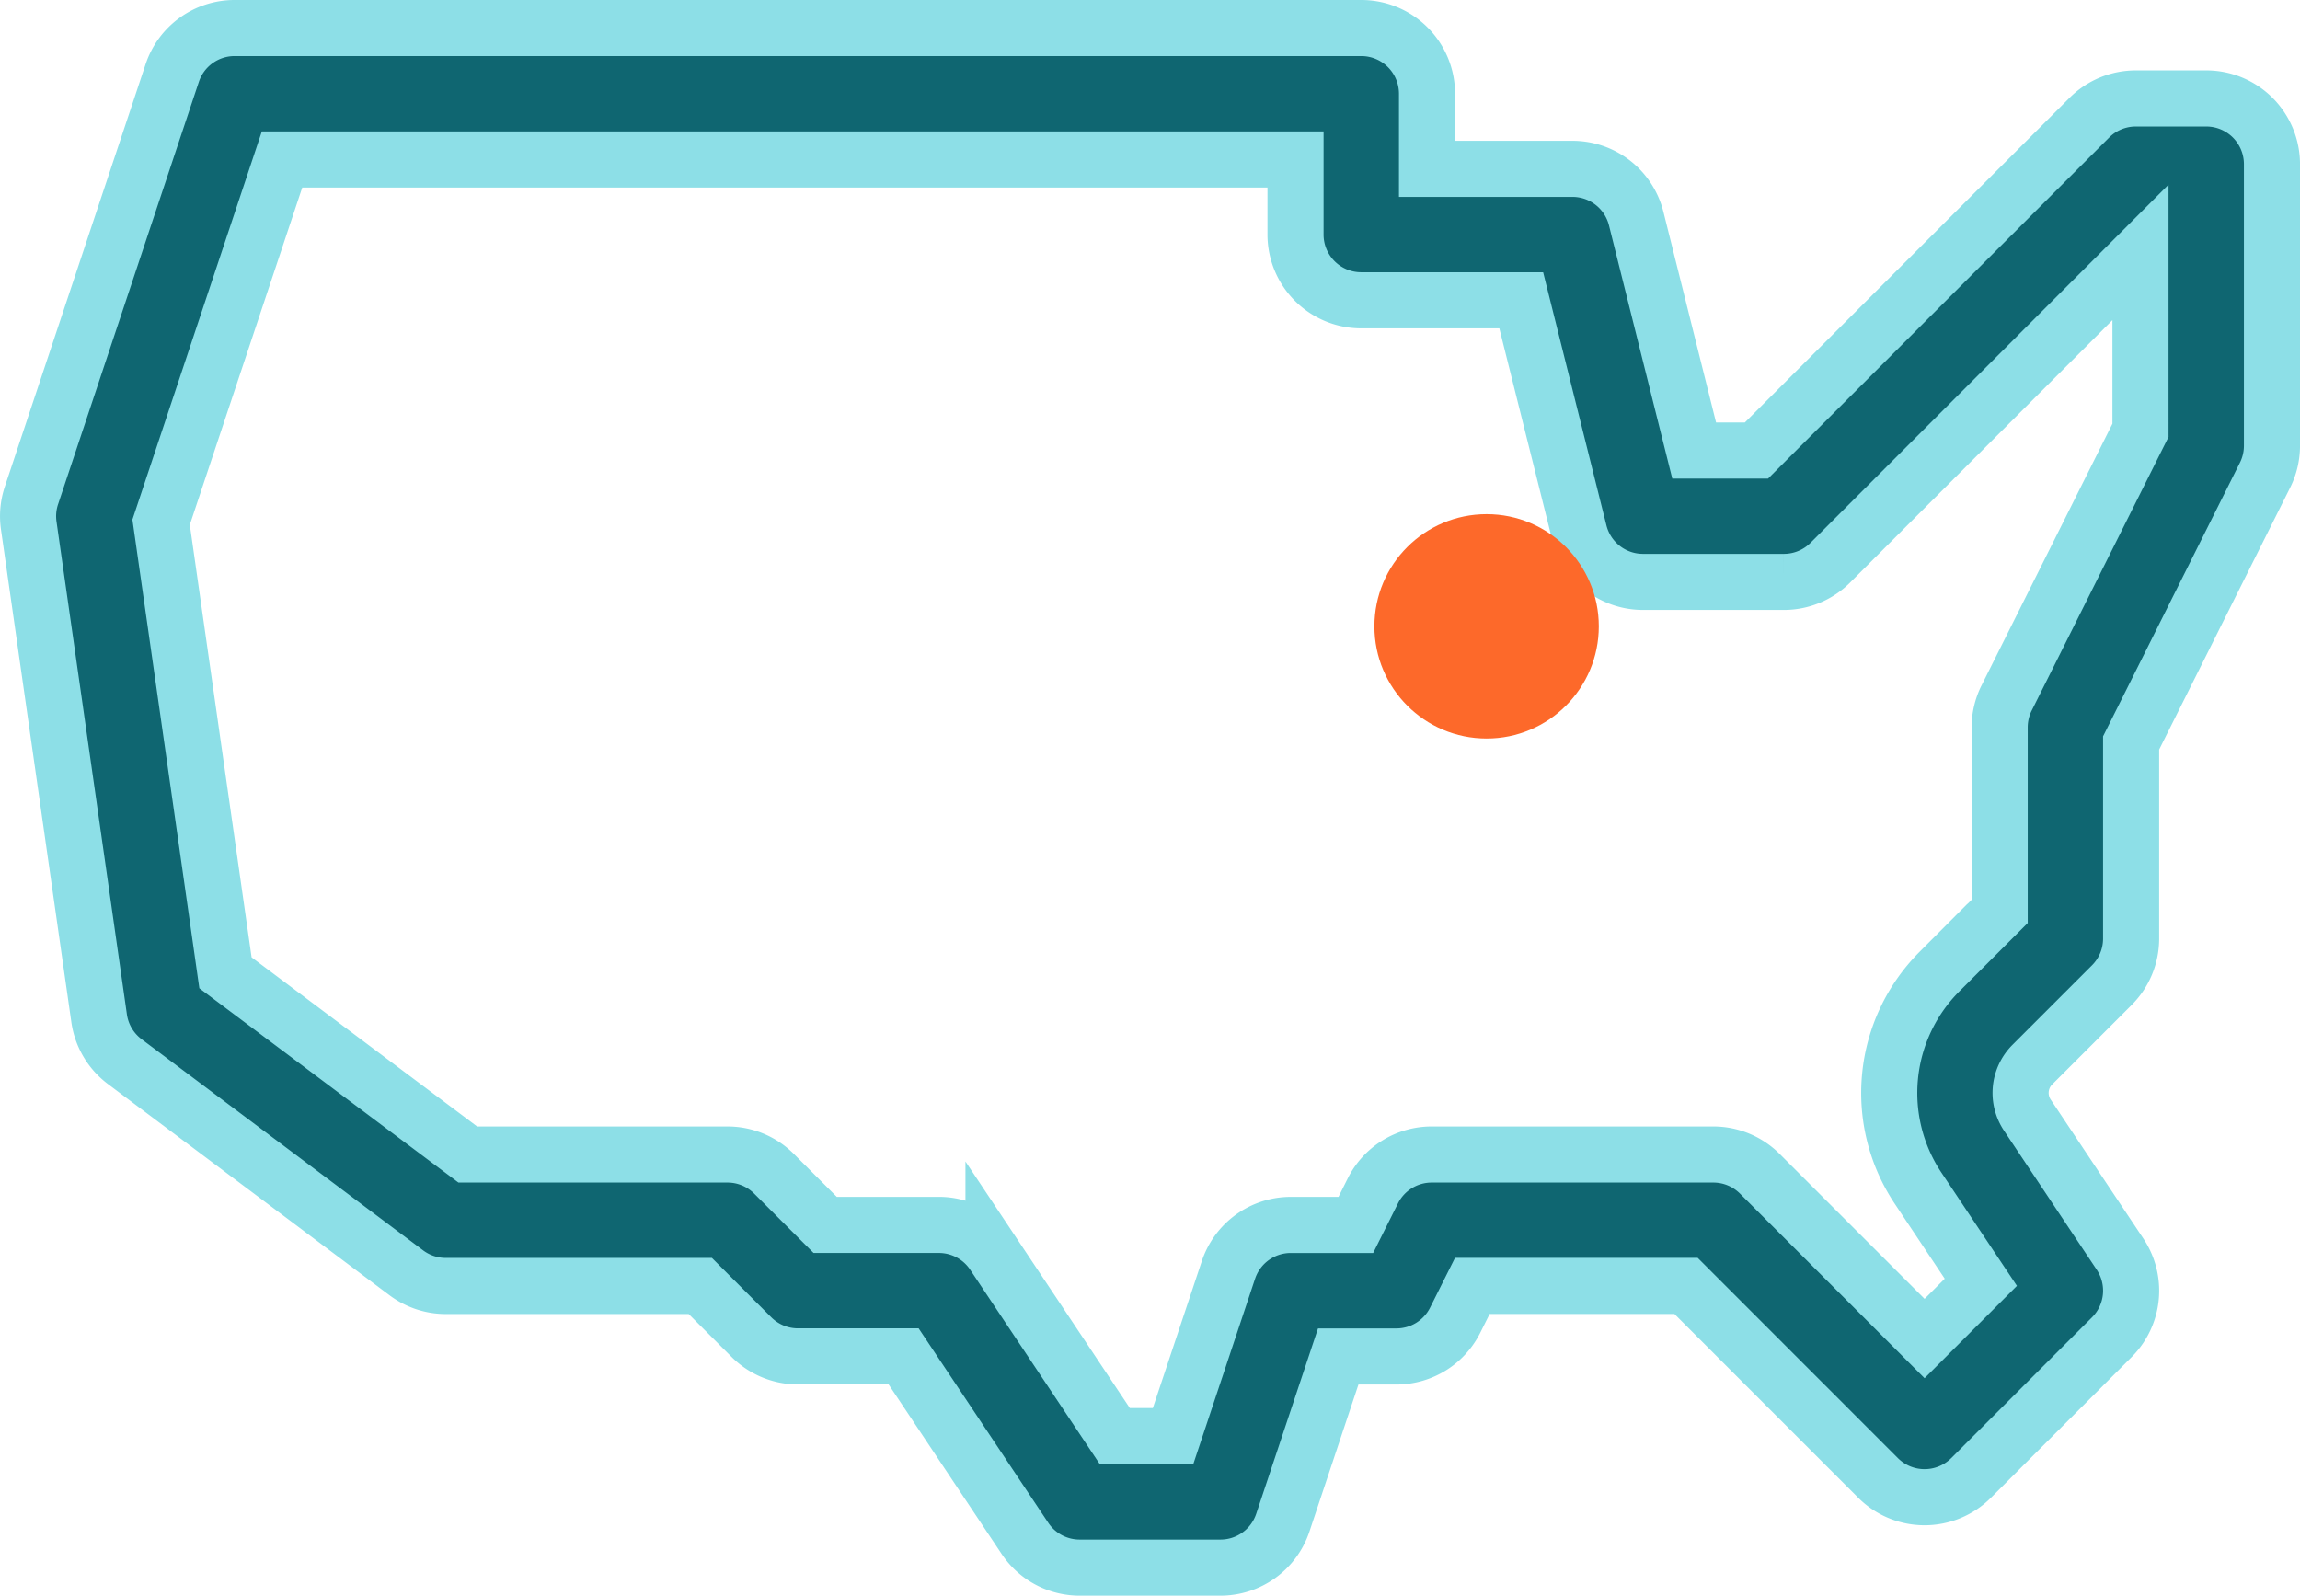 <svg xmlns="http://www.w3.org/2000/svg" xmlns:xlink="http://www.w3.org/1999/xlink" width="123.001" height="85.343" viewBox="0 0 123.001 85.343">
  <defs>
    <filter id="Ellipse_2605" x="64.502" y="18.5" width="30" height="30" filterUnits="userSpaceOnUse">
      <feOffset dy="3" input="SourceAlpha"/>
      <feGaussianBlur stdDeviation="3" result="blur"/>
      <feFlood flood-color="#fd7f49" flood-opacity="0.373"/>
      <feComposite operator="in" in2="blur"/>
      <feComposite in="SourceGraphic"/>
    </filter>
  </defs>
  <g id="Group_15800" data-name="Group 15800" transform="translate(-130.498 -837.5)">
    <path id="america" d="M116.484,3.766h-3.766a3.515,3.515,0,0,0-2.486,1.03l-17.8,17.8H89.1L86,10.194a3.515,3.515,0,0,0-3.41-2.663H74.813V3.516A3.516,3.516,0,0,0,71.3,0H11.046A3.516,3.516,0,0,0,7.711,2.4L.18,25a3.5,3.5,0,0,0-.145,1.609L3.8,52.966a3.518,3.518,0,0,0,1.371,2.315l15.063,11.3a3.517,3.517,0,0,0,2.109.7H35.95l2.736,2.736a3.518,3.518,0,0,0,2.487,1.03h5.65l6.487,9.731a3.516,3.516,0,0,0,2.925,1.566h7.531a3.515,3.515,0,0,0,3.335-2.4l2.964-8.893H73.18A3.515,3.515,0,0,0,76.324,69.1l.912-1.822H88.668L98.936,77.549a3.516,3.516,0,0,0,4.971,0l7.531-7.532a3.515,3.515,0,0,0,.439-4.436l-4.963-7.445a2.136,2.136,0,0,1,.266-2.69l4.257-4.257a3.516,3.516,0,0,0,1.03-2.486V38.236l7.16-14.32A3.516,3.516,0,0,0,120,22.343V7.281A3.515,3.515,0,0,0,116.484,3.766Zm-3.516,17.748-7.16,14.32a3.513,3.513,0,0,0-.371,1.573v9.84l-3.226,3.226a9.184,9.184,0,0,0-1.146,11.563l3.365,5.047-3.008,3.008L92.611,61.28a3.517,3.517,0,0,0-2.487-1.03H75.062a3.517,3.517,0,0,0-3.145,1.944l-.911,1.822H67.531a3.516,3.516,0,0,0-3.335,2.4l-2.964,8.893H58.116l-6.487-9.732A3.516,3.516,0,0,0,48.7,64.015H42.628L39.892,61.28a3.516,3.516,0,0,0-2.486-1.03H23.515L10.556,50.53l-3.442-24.1,6.467-19.4h54.2v4.015A3.516,3.516,0,0,0,71.3,14.562h8.552l3.1,12.4a3.515,3.515,0,0,0,3.41,2.662h7.532A3.515,3.515,0,0,0,96.376,28.6L112.968,12Zm0,0" transform="translate(132 839)" fill="#0f6671" stroke="#8ddfe7" stroke-width="3"/>
    <g transform="matrix(1, 0, 0, 1, 130.5, 837.5)" filter="url(#Ellipse_2605)">
      <circle id="Ellipse_2605-2" data-name="Ellipse 2605" cx="6" cy="6" r="6" transform="translate(73.5 24.5)" fill="#fd692a"/>
    </g>
  </g>
</svg>
